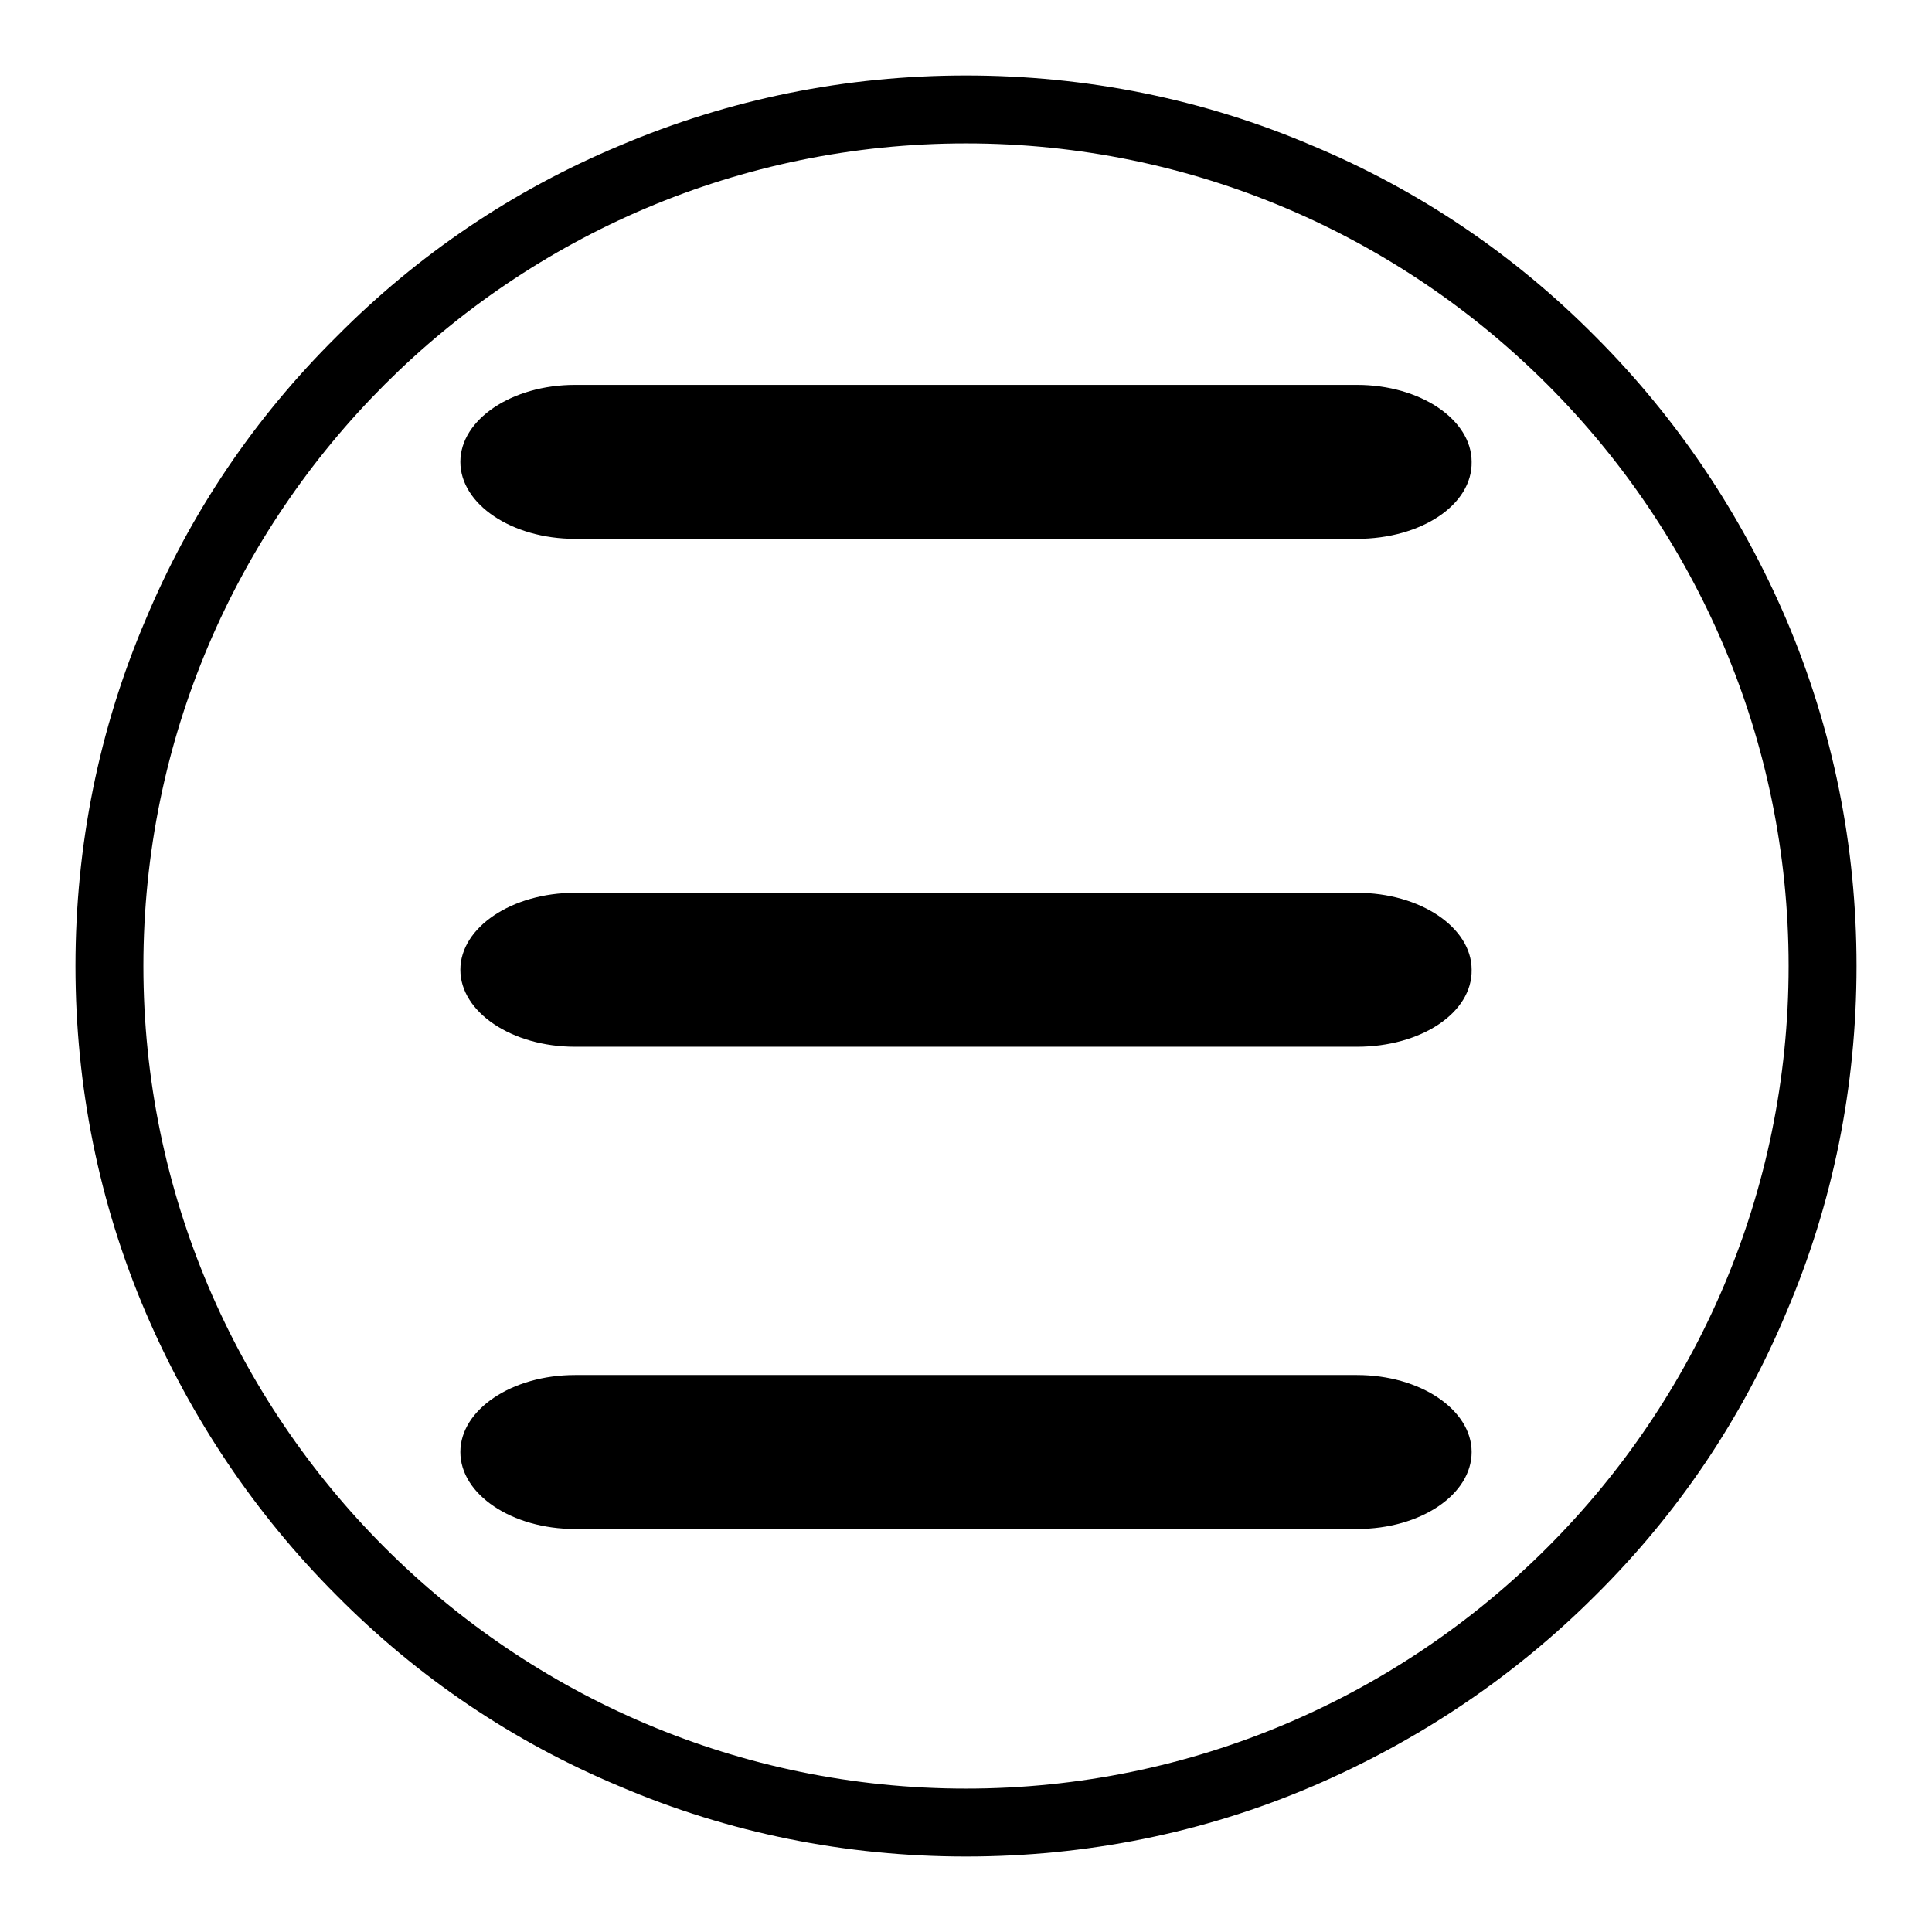 <?xml version="1.0" encoding="utf-8"?>
<!-- Svg Vector Icons : http://www.onlinewebfonts.com/icon -->
<!DOCTYPE svg PUBLIC "-//W3C//DTD SVG 1.1//EN" "http://www.w3.org/Graphics/SVG/1.1/DTD/svg11.dtd">
<svg version="1.1" xmlns="http://www.w3.org/2000/svg" xmlns:xlink="http://www.w3.org/1999/xlink" x="0px" y="0px" viewBox="0 0 256 256" enable-background="new 0 0 256 256" xml:space="preserve">
<g><g><path fill="#000000" d="M128,246c-15.9,0-31.4-3.1-45.9-9.3c-14.1-5.9-26.7-14.4-37.5-25.3c-10.8-10.8-19.3-23.5-25.3-37.5c-6.2-14.5-9.3-30-9.3-45.9s3.1-31.4,9.3-45.9C25.2,68,33.7,55.4,44.6,44.6C55.4,33.7,68,25.2,82.1,19.3c14.6-6.2,30-9.3,45.9-9.3s31.4,3.1,45.9,9.3c14.1,5.9,26.7,14.4,37.5,25.3c10.8,10.8,19.3,23.5,25.3,37.5c6.2,14.6,9.3,30,9.3,45.9s-3.1,31.4-9.3,45.9c-5.9,14.1-14.4,26.7-25.3,37.5c-10.8,10.8-23.5,19.3-37.5,25.3C159.4,242.9,143.9,246,128,246z M128,19C67.9,19,19,67.9,19,128c0,60.1,48.9,109,109,109c60.1,0,109-48.9,109-109C237,67.9,188.1,19,128,19z"/><path fill="#000000" d="M179.8,71.4H76.2c-8.4,0-15.2-4.6-15.2-10.2s6.8-10.2,15.2-10.2h103.6c8.4,0,15.2,4.6,15.2,10.2C195.1,66.9,188.3,71.4,179.8,71.4z"/><path fill="#000000" d="M179.8,138.7H76.2c-8.4,0-15.2-4.6-15.2-10.2c0-5.6,6.8-10.2,15.2-10.2h103.6c8.4,0,15.2,4.6,15.2,10.2C195.1,134.2,188.3,138.7,179.8,138.7z"/><path fill="#000000" d="M179.8,202.6H76.2c-8.4,0-15.2-4.6-15.2-10.2s6.8-10.2,15.2-10.2h103.6c8.4,0,15.2,4.6,15.2,10.2S188.3,202.6,179.8,202.6z"/></g></g>
</svg>
